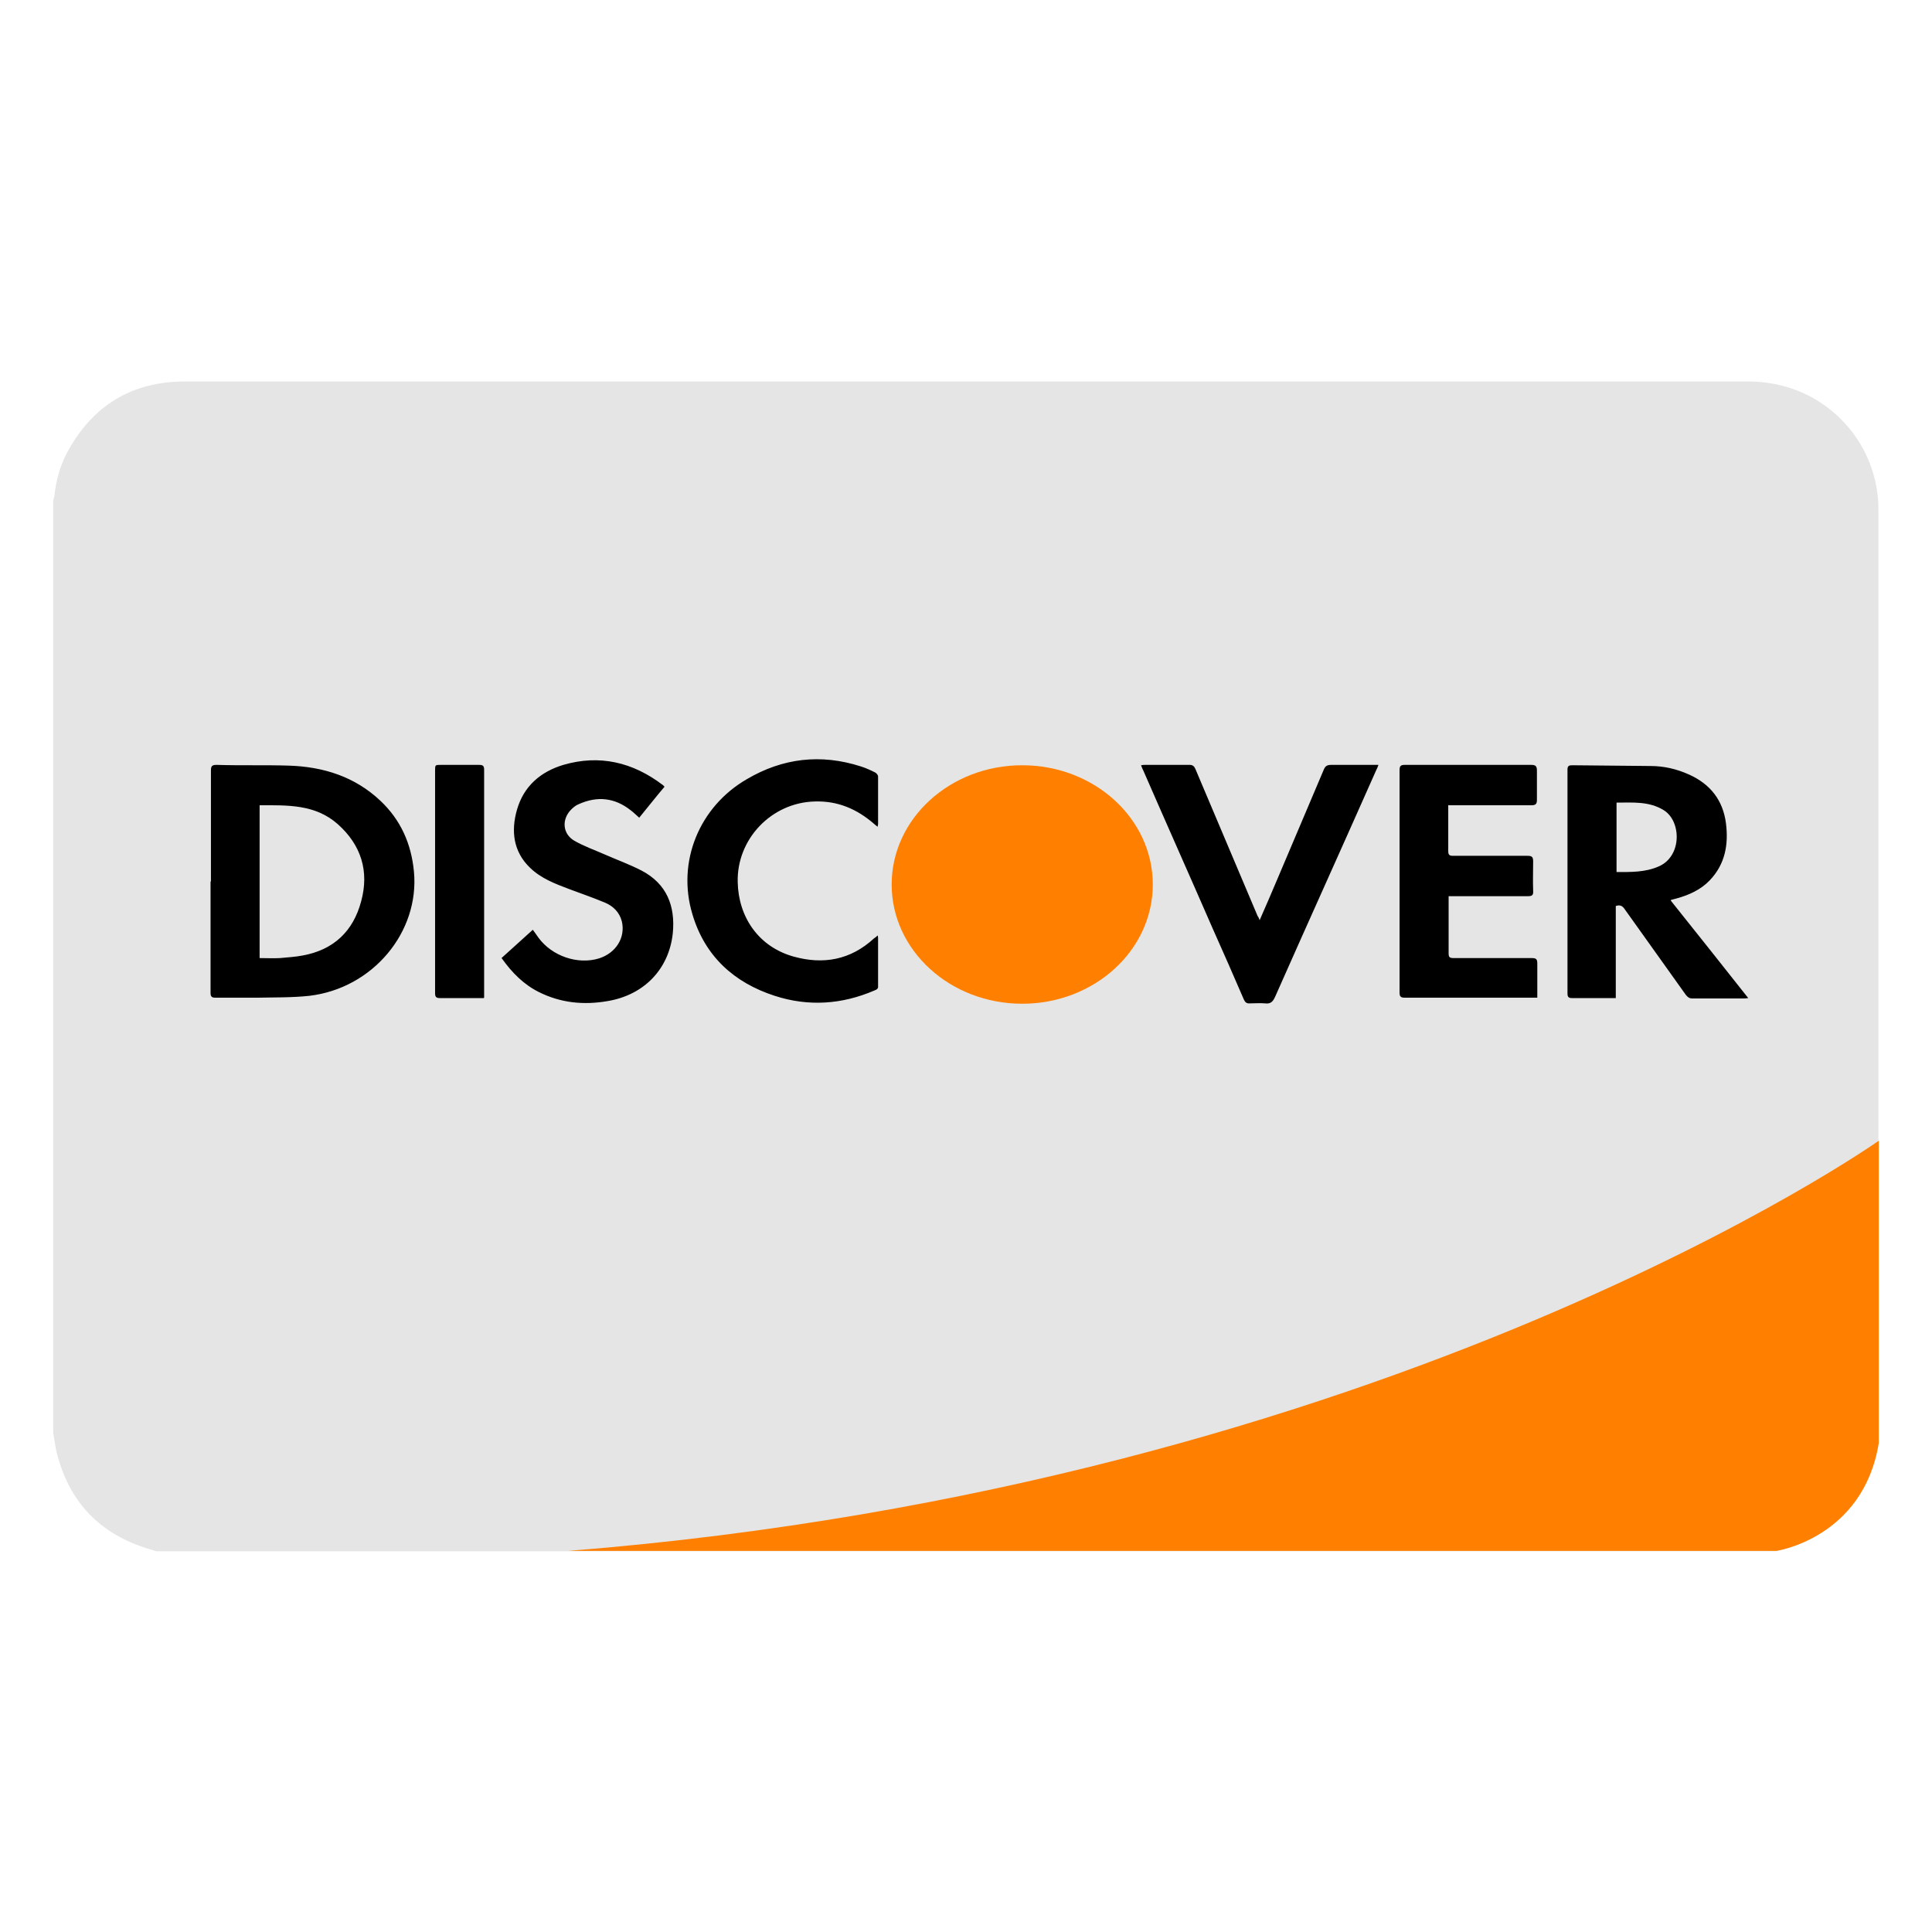 <?xml version="1.0" encoding="UTF-8"?>
<svg xmlns="http://www.w3.org/2000/svg" version="1.1" viewBox="0 0 512 512">
  <defs>
    <style>
      .cls-1 {
        fill: #e5e5e5;
      }

      .cls-2 {
        fill: #ff7f00;
      }
    </style>
  </defs>
  <!-- Generator: Adobe Illustrator 28.7.1, SVG Export Plug-In . SVG Version: 1.2.0 Build 142)  -->
  <g>
    <g id="Isolation_Mode">
      <g>
        <rect x="42.1" y="187.3" width="433.9" height="100.4"/>
        <g>
          <g>
            <path class="cls-1" d="M14.1,379.6c0-82.3,0-164.5,0-246.8,0-.4.2-.8.3-1.2.4-4.1,1.5-8.1,3.4-11.7,6.7-12.4,17.1-18.8,31.2-18.8,138,0,276.1,0,414.1,0,1.9,0,3.8.1,5.6.4,16.7,2.4,29.1,16.7,29.1,33.5,0,48.6,0,97.2,0,145.8,0,32.4,0,64.7,0,97.1,0,4.4-.9,8.6-2.6,12.6-4.4,10.1-11.8,16.8-22.4,19.9-.7.2-1.4.5-2.1.7H41.3c-.5-.2-1-.4-1.5-.5-13.2-3.9-21.5-12.4-24.8-25.8-.4-1.7-.6-3.4-.9-5.1ZM55.8,233.6c0,9.8,0,19.7,0,29.5,0,1,.3,1.3,1.3,1.3,3.6,0,7.2,0,10.9,0,4.7-.1,9.4,0,14-.5,16.8-2,29.2-16.9,27.7-32.9-.7-7.4-3.5-13.7-8.9-18.8-6.8-6.4-15.1-9-24.2-9.3-6.4-.2-12.8,0-19.2-.2-1.2,0-1.5.3-1.5,1.5,0,9.8,0,19.6,0,29.4ZM442.8,238.5c.7-.2,1.1-.3,1.5-.4,3.3-.9,6.4-2.3,8.8-4.8,4.1-4.3,5-9.5,4.3-15.1-.8-6.2-4.2-10.4-9.7-12.9-3.3-1.5-6.7-2.3-10.3-2.3-6.9-.1-13.9-.1-20.8-.2-.8,0-1.2.2-1.2,1.1,0,19.8,0,39.6,0,59.4,0,1,.4,1.2,1.2,1.2,3.5,0,7,0,10.5,0,.3,0,.7,0,1.1,0v-24.4c1.2-.4,1.8,0,2.4.9,5.4,7.6,10.8,15.1,16.2,22.7.5.6.9.9,1.7.9,4.5,0,9,0,13.5,0,.3,0,.7,0,1.3-.1-6.9-8.7-13.6-17.2-20.5-25.8ZM383.9,213.4c.6,0,1.1,0,1.6,0,6.8,0,13.6,0,20.4,0,1.1,0,1.4-.4,1.4-1.4,0-2.6,0-5.2,0-7.8,0-1.1-.3-1.5-1.5-1.5-11.2,0-22.4,0-33.5,0-1.1,0-1.4.3-1.4,1.4,0,19.6,0,39.3,0,58.9,0,1,.2,1.4,1.4,1.4,11.2,0,22.4,0,33.7,0,.4,0,.8,0,1.4,0,0-3.1,0-6.1,0-9.1,0-1.2-.4-1.4-1.5-1.4-6.9,0-13.8,0-20.7,0-1.1,0-1.3-.3-1.3-1.3,0-4.6,0-9.2,0-13.8,0-.4,0-.8,0-1.3.6,0,1.1,0,1.5,0,6.5,0,12.9,0,19.4,0,1.2,0,1.6-.2,1.5-1.5-.1-2.6,0-5.1,0-7.7,0-1.2-.3-1.5-1.5-1.5-6.6,0-13.2,0-19.8,0-.9,0-1.2-.3-1.2-1.2,0-3.7,0-7.4,0-11.1,0-.3,0-.7,0-1.2ZM133,254c2.7,3.8,5.8,6.9,9.8,8.9,5.8,2.9,11.9,3.5,18.2,2.4,9.7-1.6,16.3-8.5,17.3-18,.7-7.2-1.6-13.1-8.3-16.6-3.1-1.6-6.4-2.8-9.6-4.2-2.7-1.2-5.6-2.2-8.2-3.7-3.1-1.8-3.4-5.6-.9-8.2.6-.6,1.3-1.2,2.1-1.5,4.9-2.2,9.5-1.7,13.7,1.6.8.6,1.5,1.3,2.3,2,2.3-2.8,4.4-5.5,6.7-8.2-.2-.2-.3-.4-.5-.5-7.9-6-16.7-8.1-26.3-5.3-6,1.8-10.5,5.6-12.3,11.9-1.6,5.6-1,11.1,3.5,15.4,2.9,2.8,6.6,4.2,10.3,5.6,3.2,1.2,6.4,2.3,9.5,3.6,2.2.9,3.9,2.6,4.5,5,1,4.3-1.6,8.4-6.1,9.8-5.6,1.7-12.4-.6-16-5.5-.5-.7-.9-1.3-1.5-2.1-2.8,2.5-5.5,5-8.3,7.5ZM333.8,243.8c-.2-.5-.3-.8-.5-1-5.5-13-11-26-16.5-39-.3-.7-.7-1.1-1.5-1.1-3.9,0-7.9,0-11.8,0-.3,0-.7,0-1.1.1.2.5.3.9.5,1.2,6.1,14,12.3,27.9,18.4,41.9,2.8,6.3,5.6,12.6,8.3,18.9.4.9.8,1.2,1.8,1.1,1.3,0,2.5-.1,3.8,0,1.5.2,2.1-.4,2.7-1.7,8.9-20.1,18-40.2,26.9-60.3.2-.3.3-.7.5-1.2-.6,0-1,0-1.5,0-3.7,0-7.3,0-11,0-1.1,0-1.6.3-2,1.3-4.1,9.7-8.2,19.3-12.3,29-1.5,3.5-3,7.1-4.7,10.9ZM232.6,247.9c-.4.4-.7.6-1,.8-6.2,5.7-13.4,7-21.3,4.8-9.3-2.6-14.6-10.5-14.8-19.7-.3-11.4,8.9-21.1,20.4-21.4,6.1-.2,11.2,2,15.7,5.9.3.3.6.5,1,.8,0-.4.1-.5.1-.7,0-4.2,0-8.4,0-12.6,0-.4-.4-.9-.8-1.1-1.2-.6-2.5-1.2-3.8-1.6-10.6-3.4-20.7-2.2-30.2,3.4-12.6,7.3-18.6,21.9-14.4,35.8,3.3,11.1,11,18.1,21.8,21.6,8.9,2.9,17.8,2.3,26.4-1.4.5-.2,1.1-.4,1-1.2,0-4.2,0-8.4,0-12.6,0-.2,0-.4-.1-.8ZM128.3,264.4c0-.5,0-.9,0-1.3,0-19.7,0-39.4,0-59.1,0-1-.3-1.3-1.3-1.3-3.4,0-6.8,0-10.2,0-1.5,0-1.5,0-1.5,1.6,0,15.6,0,31.2,0,46.9,0,4,0,8,0,12,0,1,.3,1.3,1.3,1.3,2.8,0,5.7,0,8.5,0,1,0,2,0,3.1,0Z"/>
            <path class="cls-1" d="M68.8,253.9v-40.5c7.4,0,14.7-.3,20.7,5,6.2,5.5,8.4,12.5,6.2,20.5-2.1,7.9-7.3,12.8-15.4,14.3-2,.4-4.1.5-6.1.7-1.8.1-3.5,0-5.4,0Z"/>
            <path class="cls-1" d="M428.4,231.1v-18.4c4.3,0,8.6-.4,12.5,2,4.7,2.9,4.9,12.2-1.3,14.9-3.6,1.6-7.4,1.5-11.3,1.5Z"/>
          </g>
          <path class="cls-2" d="M497.9,302.3s-129.1,91.3-347.2,108.7h320.1s23-3.4,27.1-28.6v-80.1Z"/>
        </g>
        <ellipse class="cls-2" cx="270.9" cy="234.4" rx="34.6" ry="31.6"/>
      </g>
    </g>
  </g>
</svg>